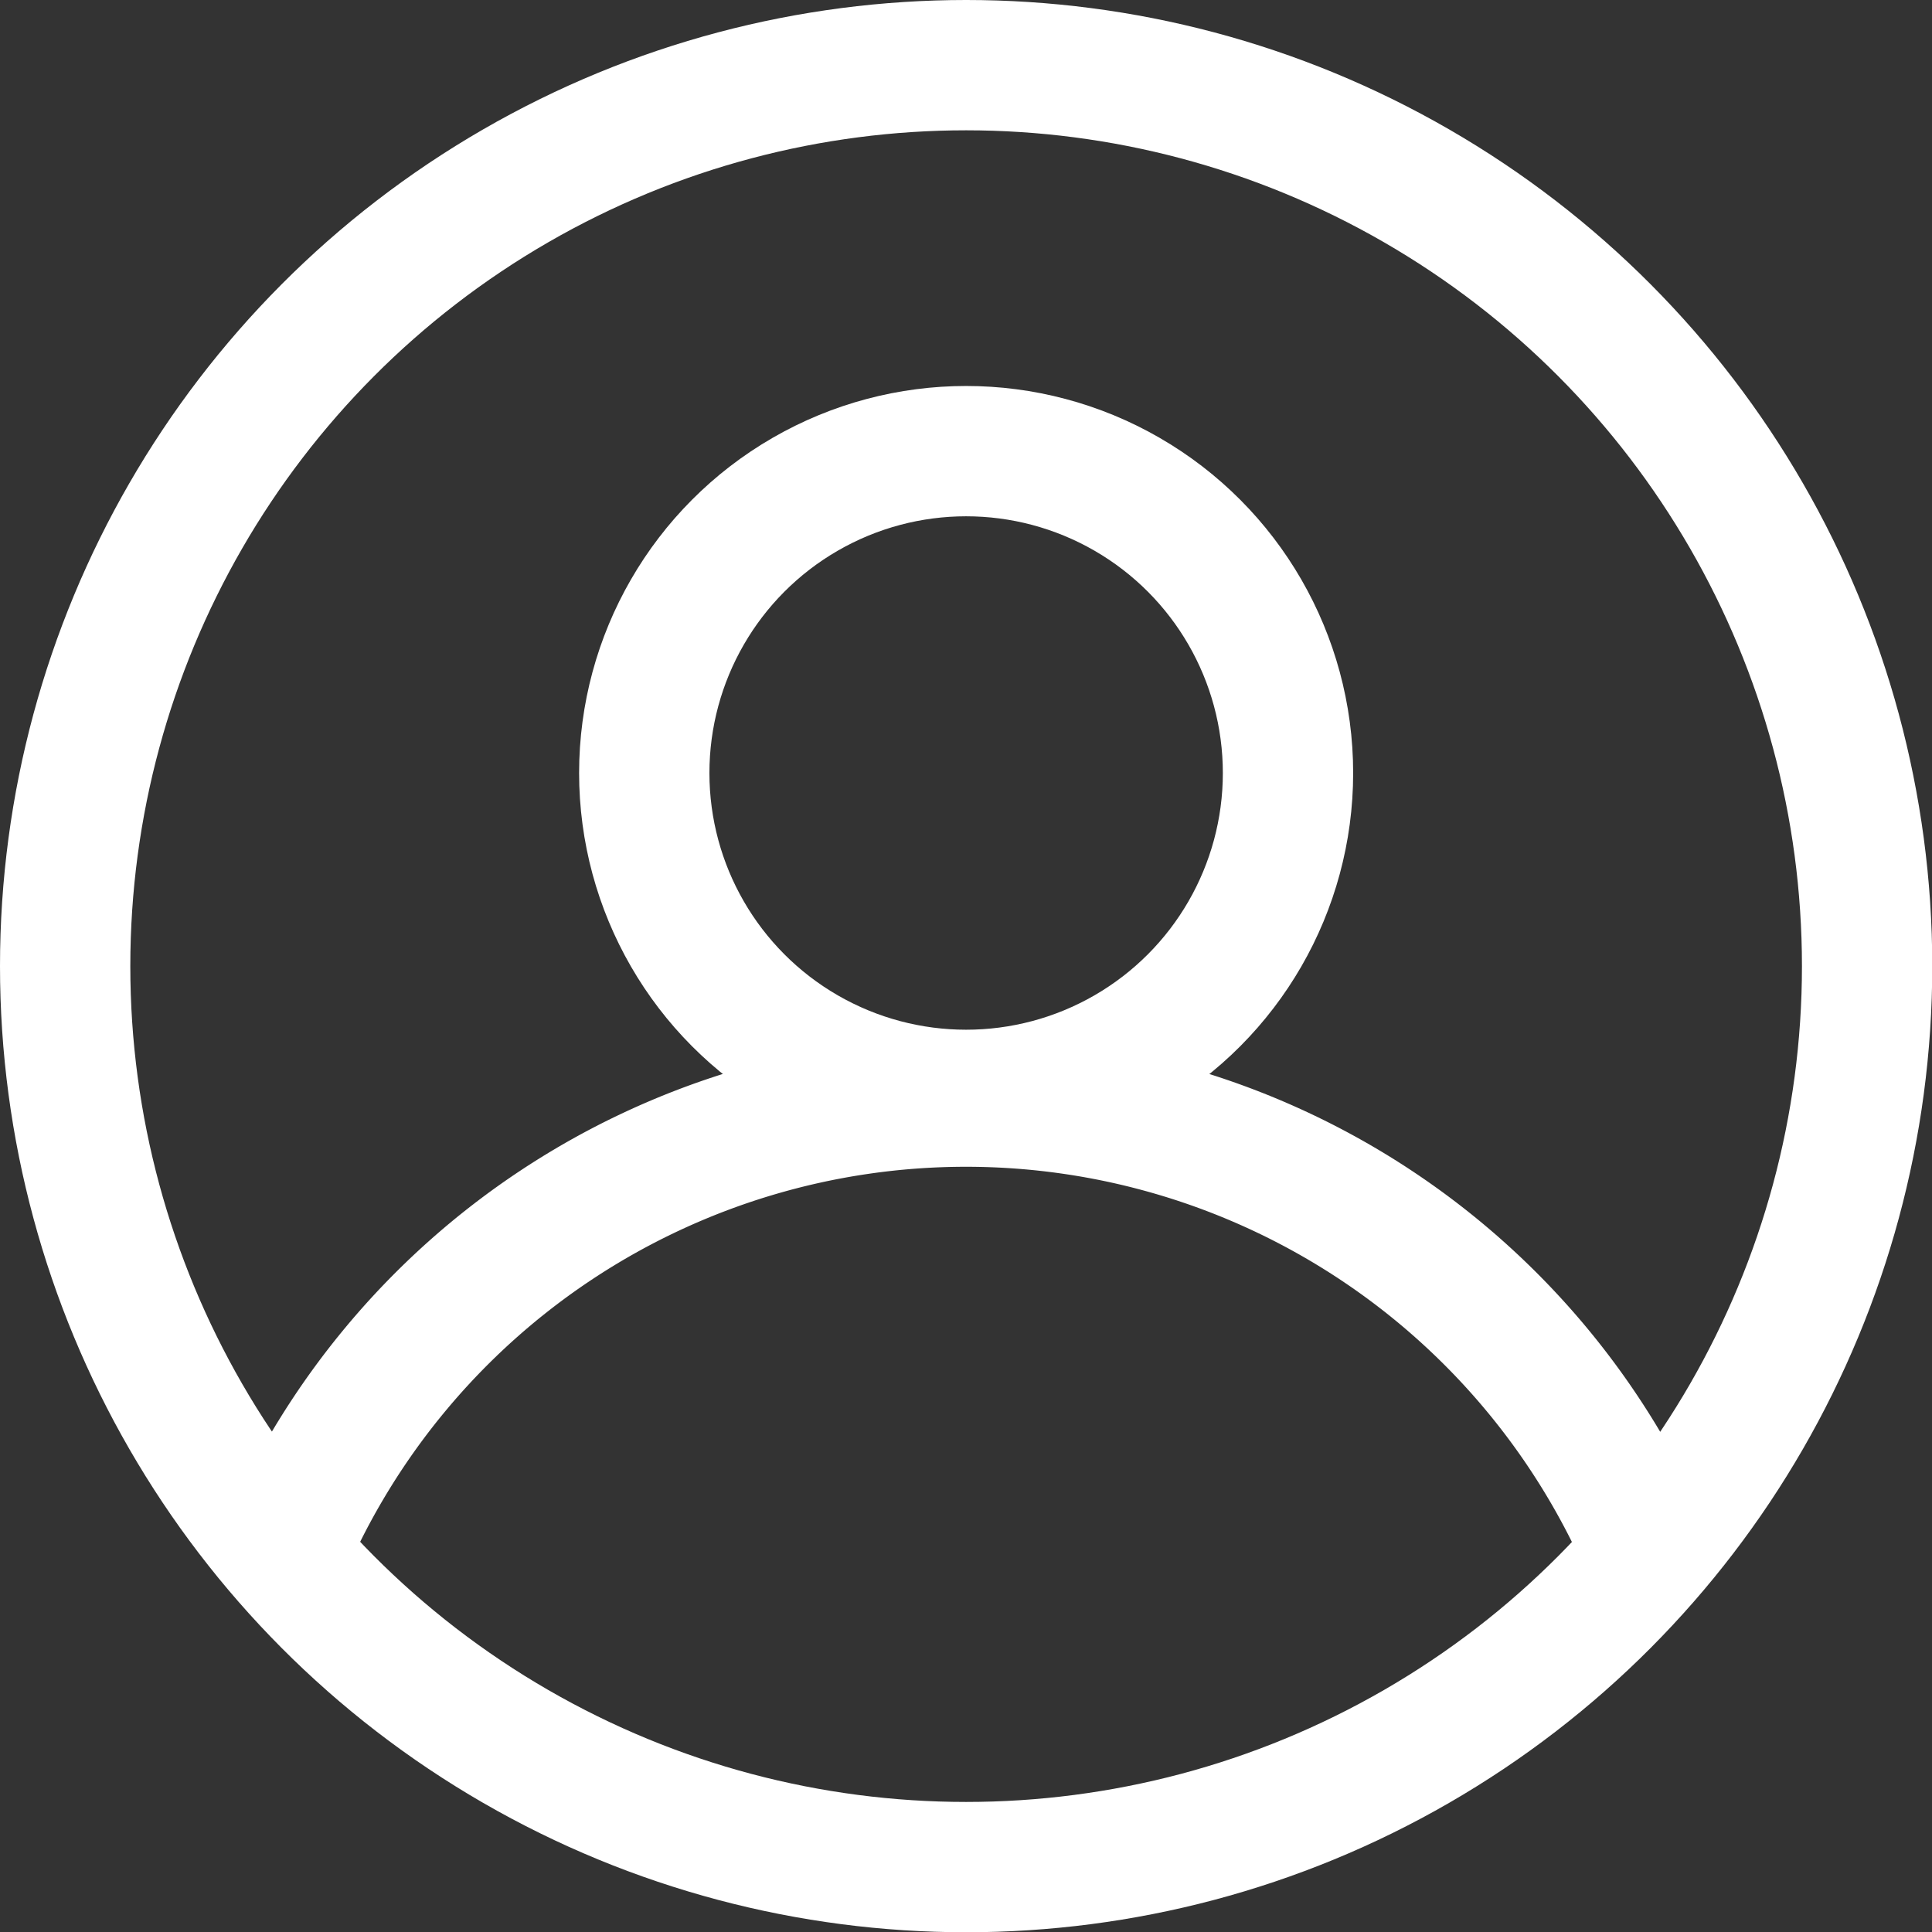<svg xmlns="http://www.w3.org/2000/svg" viewBox="0 0 74.13 74.13"><rect x="0" y="0" width="74.13" height="74.13" fill="#333333" stroke="none"/><defs><style>.cls-1{fill:none;stroke:#fff;stroke-linecap:round;stroke-linejoin:round;stroke-width:5px;}</style></defs><g id="Layer_2" data-name="Layer 2"><g id="Layer_1-2" data-name="Layer 1"><g id="Layer_2-2" data-name="Layer 2"><g id="Icons"><circle class="cls-1" cx="37.07" cy="37.07" r="34.57"/><circle class="cls-1" cx="37.07" cy="29.66" r="12.35"/><path class="cls-1" d="M10.89,59.54a28.47,28.47,0,0,1,52.35,0"/></g></g></g></g></svg>
